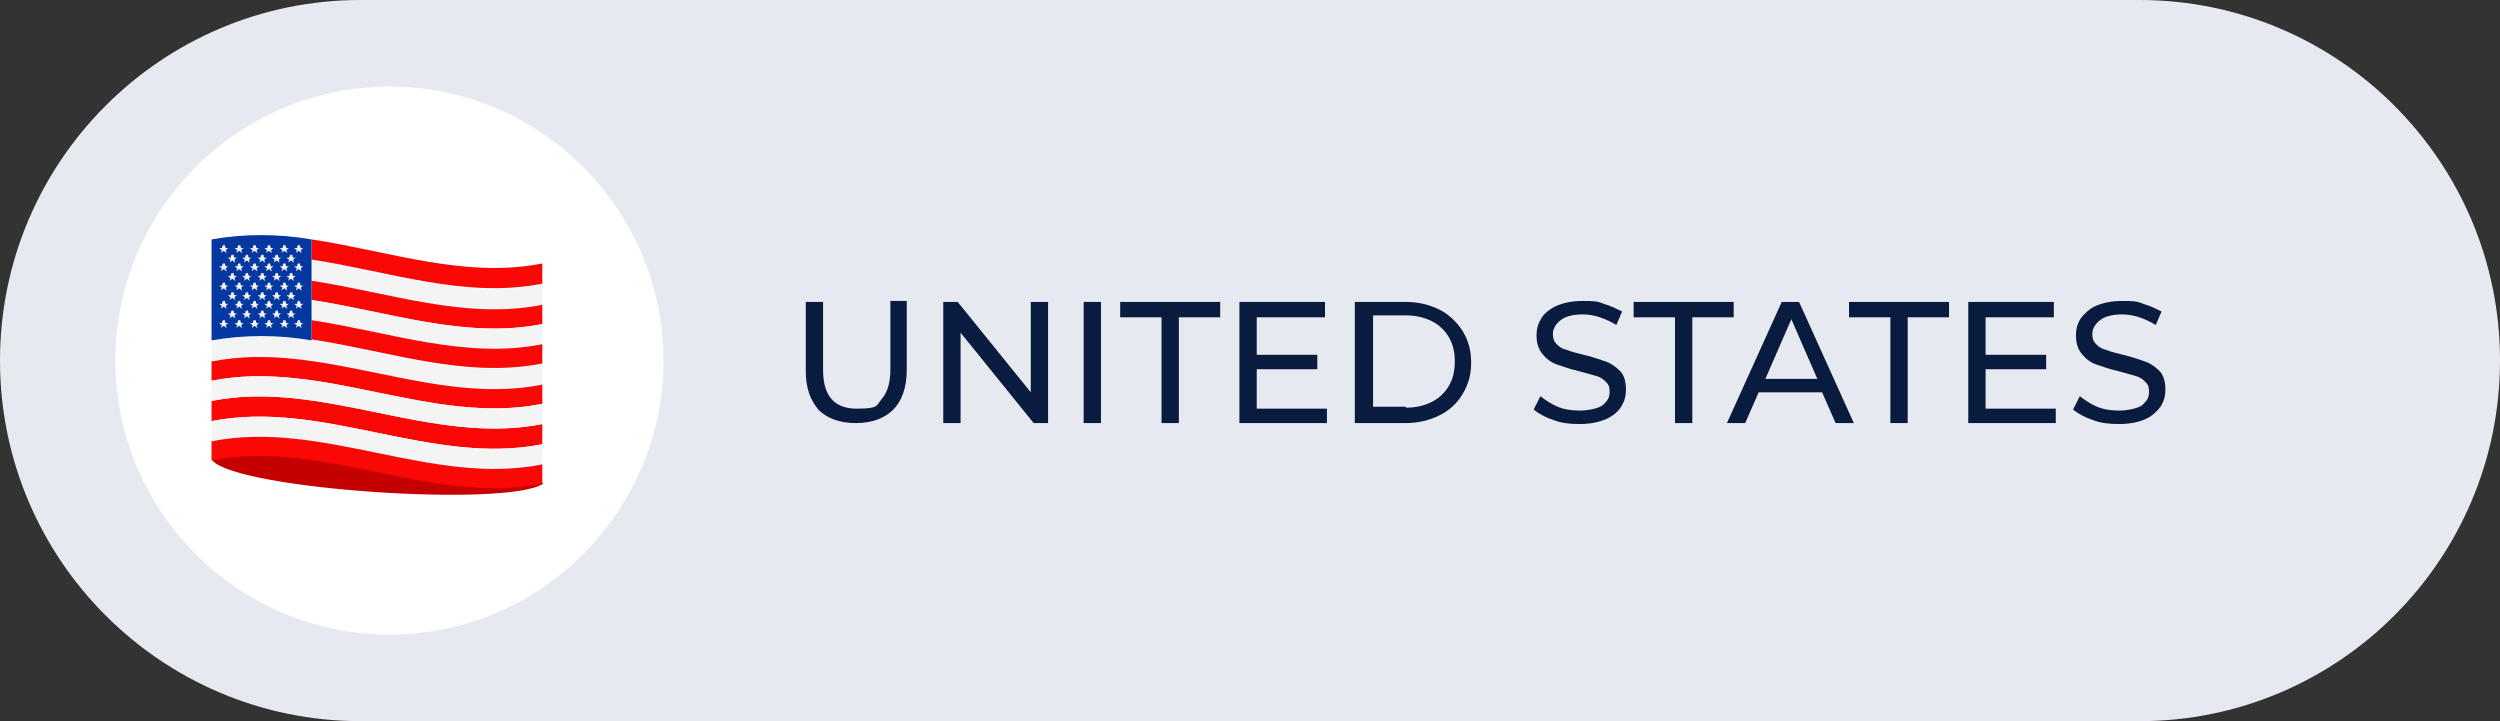 <?xml version="1.0" encoding="UTF-8"?>
<svg id="Layer_1" xmlns="http://www.w3.org/2000/svg" version="1.1" viewBox="0 0 260 75">
  <rect x="0" y="0" width="260" height="75" fill="#333333" stroke="none"/>
  <!-- Generator: Adobe Illustrator 29.1.0, SVG Export Plug-In . SVG Version: 2.1.0 Build 142)  -->
  <defs>
    <style>
      .st0 {
        fill: #f4f4f5;
      }

      .st1 {
        isolation: isolate;
      }

      .st2 {
        fill: #f90805;
      }

      .st3 {
        fill: #fff;
      }

      .st4 {
        fill: #e7e9f0;
      }

      .st5 {
        fill: #c40000;
      }

      .st6 {
        fill: #091c40;
      }

      .st7 {
        fill: #0437a0;
      }
    </style>
  </defs>
  <g id="Group_102">
    <path id="Rectangle_80" class="st4" d="M37.5,0h185c20.7,0,37.5,16.8,37.5,37.5h0c0,20.7-16.8,37.5-37.5,37.5H37.5C16.8,75,0,58.2,0,37.5h0C0,16.8,16.8,0,37.5,0Z"/>
    <path id="Rectangle_86" class="st3" d="M40.5,9h0c15.7,0,28.5,12.8,28.5,28.5h0c0,15.7-12.8,28.5-28.5,28.5h0c-15.7,0-28.5-12.8-28.5-28.5h0c0-15.7,12.8-28.5,28.5-28.5Z"/>
    <g id="UNITED_STATES" class="st1">
      <g class="st1">
        <path class="st6" d="M85.2,42.7c-.9-1-1.4-2.3-1.4-4.1v-7.2h1.8v7.1c0,2.7,1.2,4,3.5,4s2-.3,2.6-1c.6-.7.9-1.7.9-3.1v-7.1h1.7v7.2c0,1.8-.5,3.2-1.4,4.1s-2.2,1.4-3.9,1.4-3-.5-3.9-1.4Z"/>
        <path class="st6" d="M109,31.4v12.6h-1.5l-7.6-9.4v9.4h-1.8v-12.6h1.5l7.6,9.4v-9.4h1.8Z"/>
        <path class="st6" d="M112.7,31.4h1.8v12.6h-1.8v-12.6Z"/>
        <path class="st6" d="M120.8,33h-4.3v-1.6h10.4v1.6h-4.3v11h-1.8v-11Z"/>
        <path class="st6" d="M138,42.4v1.6h-9.1v-12.6h8.9v1.6h-7.1v3.9h6.3v1.5h-6.3v4.1h7.3Z"/>
        <path class="st6" d="M140.9,31.4h5.3c1.3,0,2.5.3,3.5.8,1,.5,1.8,1.3,2.4,2.2.6,1,.9,2,.9,3.3s-.3,2.3-.9,3.3c-.6,1-1.4,1.7-2.4,2.2s-2.2.8-3.5.8h-5.3v-12.6ZM146.2,42.4c1,0,1.9-.2,2.7-.6.8-.4,1.4-1,1.8-1.7.4-.7.6-1.5.6-2.5s-.2-1.8-.6-2.5c-.4-.7-1-1.3-1.8-1.7-.8-.4-1.7-.6-2.7-.6h-3.4v9.5h3.4Z"/>
        <path class="st6" d="M161.6,43.7c-.9-.3-1.6-.7-2.1-1.1l.7-1.4c.5.4,1.1.8,1.8,1.1s1.5.4,2.3.4,1.8-.2,2.3-.5c.5-.4.8-.8.8-1.4s-.1-.8-.4-1.1c-.3-.3-.6-.5-1-.6-.4-.1-1-.3-1.8-.5-.9-.2-1.7-.5-2.3-.7s-1.1-.6-1.5-1.1c-.4-.5-.6-1.1-.6-1.9s.2-1.3.5-1.8.9-1,1.6-1.3c.7-.3,1.6-.5,2.7-.5s1.5,0,2.2.3c.7.2,1.3.5,1.9.8l-.6,1.4c-.5-.3-1.1-.6-1.7-.8-.6-.2-1.2-.3-1.8-.3-1,0-1.8.2-2.3.6-.5.4-.8.9-.8,1.4s.1.8.4,1.1c.3.3.6.5,1.1.6.4.2,1,.3,1.7.5.9.2,1.7.5,2.3.7.6.2,1.1.6,1.5,1s.6,1.1.6,1.9-.2,1.3-.5,1.8-.9,1-1.6,1.3c-.7.3-1.6.5-2.7.5s-1.9-.1-2.7-.4Z"/>
        <path class="st6" d="M174.2,33h-4.3v-1.6h10.4v1.6h-4.3v11h-1.8v-11Z"/>
        <path class="st6" d="M189.6,40.8h-6.7l-1.4,3.2h-1.9l5.7-12.6h1.8l5.7,12.6h-1.9l-1.4-3.2ZM189,39.4l-2.7-6.2-2.7,6.2h5.4Z"/>
        <path class="st6" d="M196.6,33h-4.3v-1.6h10.4v1.6h-4.3v11h-1.8v-11Z"/>
        <path class="st6" d="M213.8,42.4v1.6h-9.1v-12.6h8.9v1.6h-7.1v3.9h6.3v1.5h-6.3v4.1h7.3Z"/>
        <path class="st6" d="M217.7,43.7c-.9-.3-1.6-.7-2.1-1.1l.7-1.4c.5.4,1.1.8,1.8,1.1s1.5.4,2.3.4,1.8-.2,2.3-.5c.5-.4.8-.8.8-1.4s-.1-.8-.4-1.1c-.3-.3-.6-.5-1-.6-.4-.1-1-.3-1.8-.5-.9-.2-1.7-.5-2.3-.7-.6-.2-1.1-.6-1.5-1.1-.4-.5-.6-1.1-.6-1.9s.2-1.3.5-1.8c.4-.5.9-1,1.6-1.3.7-.3,1.6-.5,2.7-.5s1.5,0,2.2.3c.7.2,1.3.5,1.9.8l-.6,1.4c-.5-.3-1.1-.6-1.7-.8s-1.2-.3-1.8-.3c-1,0-1.8.2-2.3.6-.5.4-.8.9-.8,1.4s.1.8.4,1.1c.3.3.6.5,1.1.6.4.2,1,.3,1.7.5.9.2,1.7.5,2.3.7.6.2,1.1.6,1.5,1s.6,1.1.6,1.9-.2,1.3-.5,1.8c-.4.5-.9,1-1.6,1.3-.7.3-1.6.5-2.7.5s-1.9-.1-2.7-.4Z"/>
      </g>
    </g>
    <path id="Path_148" class="st0" d="M24.4,26.4v.3c.2,0,.3,0,.4,0,0,0-.2.1-.3.2,0,0,0,.2,0,.3,0,0-.2-.1-.3-.2,0,0-.2.1-.3.2,0,0,0-.2,0-.3,0,0-.2-.1-.3-.2.1,0,.2,0,.3,0v-.3h.1Z"/>
    <path id="Path_196" class="st0" d="M26.4,26.4v.3c.2,0,.3,0,.4,0,0,0-.2.1-.3.2,0,0,0,.2,0,.3,0,0-.2-.1-.3-.2,0,0-.2.1-.3.2,0,0,0-.2,0-.3,0,0-.2-.1-.3-.2.1,0,.2,0,.3,0v-.3h.1Z"/>
    <path id="Path_197" class="st0" d="M27.4,26.4v.3c.2,0,.3,0,.4,0,0,0-.2.1-.3.2,0,0,0,.2,0,.3,0,0-.2-.1-.3-.2,0,0-.2.1-.3.2,0,0,0-.2,0-.3,0,0-.2-.1-.3-.2.1,0,.2,0,.3,0v-.3h.1Z"/>
    <path id="Path_198" class="st0" d="M29.4,26.4v.3c.2,0,.3,0,.4,0,0,0-.2.1-.3.2,0,0,0,.2,0,.3,0,0-.2-.1-.3-.2,0,0-.2.1-.3.2,0,0,0-.2,0-.3,0,0-.2-.1-.3-.2.1,0,.2,0,.3,0v-.3h.1Z"/>
    <path id="Path_199" class="st0" d="M30.4,26.4v.3c.2,0,.3,0,.4,0,0,0-.2.1-.3.2,0,0,0,.2,0,.3,0,0-.2-.1-.3-.2,0,0-.2.1-.3.2,0,0,0-.2,0-.3,0,0-.2-.1-.3-.2.1,0,.2,0,.3,0v-.3h.1Z"/>
    <path id="Path_200" class="st0" d="M32.4,26.4v.3c.2,0,.3,0,.4,0,0,0-.2.1-.3.2,0,0,0,.2,0,.3,0,0-.2-.1-.3-.2,0,0-.2.1-.3.2,0,0,0-.2,0-.3,0,0-.2-.1-.3-.2.1,0,.2,0,.3,0v-.3h.1Z"/>
    <g id="US-Flag">
      <path id="Path_201" class="st5" d="M22.9,47.3c10.9-1.2,21.8,4,32.7,2.9.5,0,.9,0,.9.1-3.7,2.5-31.8.6-34.4-2.4v-.3c0,0,.2-.1.9-.2h0Z"/>
      <path id="Path_202" class="st2" d="M22,47.9c11.5-2.3,22.9,4.7,34.4,2.4v-2.1c-11.5,2.3-22.9-4.7-34.4-2.4v2.1ZM56.4,46.2v-2.1c-11.5,2.3-22.9-4.7-34.4-2.4v2.1c11.5-2.3,22.9,4.7,34.4,2.4h0ZM56.4,42v-2.1c-11.5,2.3-22.9-4.7-34.4-2.4v2.1c11.5-2.3,22.9,4.7,34.4,2.4h0ZM56.4,37.8v-2.1c-8,1.6-16-1.3-24-2.5v2.1c8,1.2,16,4.1,24,2.5ZM56.4,33.7v-2.1c-8,1.6-16-1.3-24-2.5v2.1c8,1.2,16,4.1,24,2.5ZM56.4,29.5v-2.1c-8,1.6-16-1.3-24-2.5v2.1c8,1.2,16,4.1,24,2.5h0Z"/>
      <path id="Path_203" class="st0" d="M32.4,27.1c8,1.2,16,4.1,24,2.5v2.1c-8,1.6-16-1.3-24-2.5v-2.1h0ZM32.4,31.2c8,1.2,16,4.1,24,2.5v2.1c-8,1.6-16-1.3-24-2.5v-2.1h0ZM22,35.4c3.4-.6,7-.6,10.4,0,8,1.2,16,4.1,24,2.5v2.1c-11.5,2.3-22.9-4.7-34.4-2.4v-2.1h0ZM22,39.6c11.5-2.3,22.9,4.7,34.4,2.4v2.1c-11.5,2.3-22.9-4.7-34.4-2.4v-2.1ZM22,43.8c11.5-2.3,22.9,4.7,34.4,2.4v2.1c-11.5,2.3-22.9-4.7-34.4-2.4v-2.1h0Z"/>
      <path id="Path_204" class="st7" d="M22,35.4c3.4-.6,7-.6,10.4,0v-10.5c-3.5-.6-7-.6-10.4,0v10.4Z"/>
      <path id="Path_205" class="st0" d="M23.4,25.5c0,.1,0,.2.1.3h.3c-.1,0-.2.1-.3.2,0,.1,0,.2.1.3-.1,0-.2-.1-.3-.2-.1,0-.2.1-.3.2,0-.1,0-.2.1-.3-.1,0-.2-.1-.3-.2h.3c0-.1,0-.2.1-.3h0Z"/>
      <path id="Path_206" class="st0" d="M25,25.5c0,.1,0,.2.1.3h.3c-.1,0-.2.1-.3.2,0,.1,0,.2.1.3-.1,0-.2-.1-.3-.2-.1,0-.2.1-.3.2,0-.1,0-.2.1-.3-.1,0-.2-.1-.3-.2h.3c0-.1,0-.2.1-.3h0Z"/>
      <path id="Path_207" class="st0" d="M26.6,25.5c0,.1,0,.2.1.3h.3c-.1,0-.2.1-.3.2,0,.1,0,.2.1.3-.1,0-.2-.1-.3-.2-.1,0-.2.1-.3.2,0-.1,0-.2.1-.3-.1,0-.2-.1-.3-.2h.3c0-.1,0-.2.1-.3h0Z"/>
      <path id="Path_208" class="st0" d="M28.1,25.5c0,.1,0,.2.1.3h.3c-.1,0-.2.1-.3.2,0,.1,0,.2.1.3-.1,0-.2-.1-.3-.2-.1,0-.2.1-.3.2,0-.1,0-.2.1-.3-.1,0-.2-.1-.3-.2h.3c0-.1,0-.2.1-.3h0Z"/>
      <path id="Path_209" class="st0" d="M29.7,25.5c0,.1,0,.2.1.3h.3c-.1,0-.2.1-.3.2,0,.1,0,.2.1.3-.1,0-.2-.1-.3-.2-.1,0-.2.1-.3.2,0-.1,0-.2.1-.3-.1,0-.2-.1-.3-.2h.3c0-.1,0-.2.1-.3h0Z"/>
      <path id="Path_210" class="st0" d="M31.2,25.5c0,.1,0,.2.1.3h.3c-.1,0-.2.1-.3.2,0,.1,0,.2.1.3-.1,0-.2-.1-.3-.2-.1,0-.2.1-.3.2,0-.1,0-.2.1-.3-.1,0-.2-.1-.3-.2h.3c0-.1,0-.2.1-.3h0Z"/>
      <path id="Path_211" class="st0" d="M24.3,26.5c0,.1,0,.2.1.3h.3c-.1,0-.2.1-.3.2,0,.1,0,.2.1.3-.1,0-.2-.1-.3-.2-.1,0-.2.1-.3.2,0-.1,0-.2.1-.3-.1,0-.2-.1-.3-.2h.3c0-.1,0-.2.1-.3h0Z"/>
      <path id="Path_212" class="st0" d="M25.8,26.5c0,.1,0,.2.1.3h.3c-.1,0-.2.1-.3.2,0,.1,0,.2.1.3-.1,0-.2-.1-.3-.2-.1,0-.2.1-.3.2,0-.1,0-.2.1-.3-.1,0-.2-.1-.3-.2h.3c0-.1,0-.2.1-.3h0Z"/>
      <path id="Path_213" class="st0" d="M27.4,26.5c0,.1,0,.2.1.3h.3c-.1,0-.2.1-.3.2,0,.1,0,.2.1.3-.1,0-.2-.1-.3-.2-.1,0-.2.1-.3.2,0-.1,0-.2.1-.3-.1,0-.2-.1-.3-.2h.3c0-.1,0-.2.1-.3h0Z"/>
      <path id="Path_214" class="st0" d="M28.9,26.5c0,.1,0,.2.1.3h.3c-.1,0-.2.1-.3.2,0,.1,0,.2.1.3-.1,0-.2-.1-.3-.2-.1,0-.2.1-.3.2,0-.1,0-.2.1-.3-.1,0-.2-.1-.3-.2h.3c0-.1,0-.2.1-.3h0Z"/>
      <path id="Path_215" class="st0" d="M30.4,26.5c0,.1,0,.2.1.3h.3c-.1,0-.2.1-.3.2,0,.1,0,.2.1.3-.1,0-.2-.1-.3-.2-.1,0-.2.1-.3.2,0-.1,0-.2.1-.3-.1,0-.2-.1-.3-.2h.3c0-.1,0-.2.1-.3h0Z"/>
      <path id="Path_216" class="st0" d="M23.4,27.4c0,.1,0,.2.1.3h.3c-.1,0-.2.1-.3.2,0,.1,0,.2.1.3-.1,0-.2-.1-.3-.2-.1,0-.2.1-.3.2,0-.1,0-.2.1-.3-.1,0-.2-.1-.3-.2h.3c0-.1,0-.2.1-.3h0Z"/>
      <path id="Path_217" class="st0" d="M25,27.4c0,.1,0,.2.1.3h.3c-.1,0-.2.1-.3.2,0,.1,0,.2.1.3-.1,0-.2-.1-.3-.2-.1,0-.2.1-.3.2,0-.1,0-.2.1-.3-.1,0-.2-.1-.3-.2h.3c0-.1,0-.2.1-.3h0Z"/>
      <path id="Path_218" class="st0" d="M26.6,27.4c0,.1,0,.2.1.3h.3c-.1,0-.2.1-.3.2,0,.1,0,.2.1.3-.1,0-.2-.1-.3-.2-.1,0-.2.1-.3.2,0-.1,0-.2.1-.3-.1,0-.2-.1-.3-.2h.3c0-.1,0-.2.1-.3h0Z"/>
      <path id="Path_219" class="st0" d="M28.1,27.4c0,.1,0,.2.1.3h.3c-.1,0-.2.1-.3.2,0,.1,0,.2.1.3-.1,0-.2-.1-.3-.2-.1,0-.2.1-.3.2,0-.1,0-.2.1-.3-.1,0-.2-.1-.3-.2h.3c0-.1,0-.2.1-.3h0Z"/>
      <path id="Path_220" class="st0" d="M29.7,27.4c0,.1,0,.2.1.3h.3c-.1,0-.2.1-.3.2,0,.1,0,.2.1.3-.1,0-.2-.1-.3-.2-.1,0-.2.1-.3.2,0-.1,0-.2.1-.3-.1,0-.2-.1-.3-.2h.3c0-.1,0-.2.1-.3h0Z"/>
      <path id="Path_221" class="st0" d="M31.2,27.4c0,.1,0,.2.1.3h.3c-.1,0-.2.1-.3.2,0,.1,0,.2.1.3-.1,0-.2-.1-.3-.2-.1,0-.2.1-.3.2,0-.1,0-.2.1-.3-.1,0-.2-.1-.3-.2h.3c0-.1,0-.2.1-.3h0Z"/>
      <path id="Path_222" class="st0" d="M24.3,28.4c0,.1,0,.2.1.3h.3c-.1,0-.2.1-.3.2,0,.1,0,.2.1.3-.1,0-.2-.1-.3-.2-.1,0-.2.1-.3.2,0-.1,0-.2.1-.3-.1,0-.2-.1-.3-.2h.3c0-.1,0-.2.1-.3h0Z"/>
      <path id="Path_223" class="st0" d="M25.8,28.4c0,.1,0,.2.1.3h.3c-.1,0-.2.1-.3.2,0,.1,0,.2.1.3-.1,0-.2-.1-.3-.2-.1,0-.2.1-.3.2,0-.1,0-.2.1-.3-.1,0-.2-.1-.3-.2h.3c0-.1,0-.2.1-.3h0Z"/>
      <path id="Path_224" class="st0" d="M27.4,28.4c0,.1,0,.2.1.3h.3c-.1,0-.2.1-.3.2,0,.1,0,.2.1.3-.1,0-.2-.1-.3-.2-.1,0-.2.1-.3.2,0-.1,0-.2.1-.3-.1,0-.2-.1-.3-.2h.3c0-.1,0-.2.1-.3h0Z"/>
      <path id="Path_225" class="st0" d="M28.9,28.4c0,.1,0,.2.1.3h.3c-.1,0-.2.1-.3.2,0,.1,0,.2.1.3-.1,0-.2-.1-.3-.2-.1,0-.2.1-.3.2,0-.1,0-.2.1-.3-.1,0-.2-.1-.3-.2h.3c0-.1,0-.2.1-.3h0Z"/>
      <path id="Path_226" class="st0" d="M30.4,28.4c0,.1,0,.2.1.3h.3c-.1,0-.2.1-.3.2,0,.1,0,.2.1.3-.1,0-.2-.1-.3-.2-.1,0-.2.1-.3.2,0-.1,0-.2.1-.3-.1,0-.2-.1-.3-.2h.3c0-.1,0-.2.1-.3h0Z"/>
      <path id="Path_227" class="st0" d="M23.4,29.4c0,.1,0,.2.1.3h.3c-.1,0-.2.1-.3.2,0,.1,0,.2.1.3-.1,0-.2-.1-.3-.2-.1,0-.2.1-.3.2,0-.1,0-.2.1-.3-.1,0-.2-.1-.3-.2h.3c0-.1,0-.2.1-.3h0Z"/>
      <path id="Path_228" class="st0" d="M25,29.4c0,.1,0,.2.1.3h.3c-.1,0-.2.1-.3.2,0,.1,0,.2.1.3-.1,0-.2-.1-.3-.2-.1,0-.2.1-.3.2,0-.1,0-.2.1-.3-.1,0-.2-.1-.3-.2h.3c0-.1,0-.2.1-.3h0Z"/>
      <path id="Path_229" class="st0" d="M26.6,29.4c0,.1,0,.2.1.3h.3c-.1,0-.2.1-.3.2,0,.1,0,.2.1.3-.1,0-.2-.1-.3-.2-.1,0-.2.1-.3.2,0-.1,0-.2.1-.3-.1,0-.2-.1-.3-.2h.3c0-.1,0-.2.1-.3h0Z"/>
      <path id="Path_230" class="st0" d="M28.1,29.4c0,.1,0,.2.1.3h.3c-.1,0-.2.1-.3.2,0,.1,0,.2.1.3-.1,0-.2-.1-.3-.2-.1,0-.2.1-.3.2,0-.1,0-.2.1-.3-.1,0-.2-.1-.3-.2h.3c0-.1,0-.2.1-.3h0Z"/>
      <path id="Path_231" class="st0" d="M29.7,29.4c0,.1,0,.2.1.3h.3c-.1,0-.2.1-.3.2,0,.1,0,.2.1.3-.1,0-.2-.1-.3-.2-.1,0-.2.1-.3.2,0-.1,0-.2.1-.3-.1,0-.2-.1-.3-.2h.3c0-.1,0-.2.1-.3h0Z"/>
      <path id="Path_232" class="st0" d="M31.2,29.4c0,.1,0,.2.1.3h.3c-.1,0-.2.1-.3.2,0,.1,0,.2.1.3-.1,0-.2-.1-.3-.2-.1,0-.2.1-.3.2,0-.1,0-.2.1-.3-.1,0-.2-.1-.3-.2h.3c0-.1,0-.2.1-.3h0Z"/>
      <path id="Path_233" class="st0" d="M24.3,30.4c0,.1,0,.2.1.3h.3c-.1,0-.2.1-.3.2,0,.1,0,.2.1.3-.1,0-.2-.1-.3-.2-.1,0-.2.1-.3.2,0-.1,0-.2.1-.3-.1,0-.2-.1-.3-.2h.3c0-.1,0-.2.1-.3h0Z"/>
      <path id="Path_234" class="st0" d="M25.8,30.4c0,.1,0,.2.1.3h.3c-.1,0-.2.1-.3.2,0,.1,0,.2.1.3-.1,0-.2-.1-.3-.2-.1,0-.2.1-.3.2,0-.1,0-.2.1-.3-.1,0-.2-.1-.3-.2h.3c0-.1,0-.2.1-.3h0Z"/>
      <path id="Path_235" class="st0" d="M27.4,30.4c0,.1,0,.2.1.3h.3c-.1,0-.2.1-.3.2,0,.1,0,.2.1.3-.1,0-.2-.1-.3-.2-.1,0-.2.1-.3.2,0-.1,0-.2.1-.3-.1,0-.2-.1-.3-.2h.3c0-.1,0-.2.1-.3h0Z"/>
      <path id="Path_236" class="st0" d="M28.9,30.4c0,.1,0,.2.1.3h.3c-.1,0-.2.1-.3.2,0,.1,0,.2.1.3-.1,0-.2-.1-.3-.2-.1,0-.2.1-.3.2,0-.1,0-.2.1-.3-.1,0-.2-.1-.3-.2h.3c0-.1,0-.2.1-.3h0Z"/>
      <path id="Path_237" class="st0" d="M30.4,30.4c0,.1,0,.2.1.3h.3c-.1,0-.2.1-.3.2,0,.1,0,.2.1.3-.1,0-.2-.1-.3-.2-.1,0-.2.1-.3.2,0-.1,0-.2.1-.3-.1,0-.2-.1-.3-.2h.3c0-.1,0-.2.1-.3h0Z"/>
      <path id="Path_238" class="st0" d="M23.4,31.3c0,.1,0,.2.1.3h.3c-.1,0-.2.1-.3.2,0,.1,0,.2.1.3-.1,0-.2-.1-.3-.2-.1,0-.2.1-.3.2,0-.1,0-.2.1-.3-.1,0-.2-.1-.3-.2h.3c0-.1,0-.2.1-.3h0Z"/>
      <path id="Path_239" class="st0" d="M25,31.3c0,.1,0,.2.1.3h.3c-.1,0-.2.1-.3.2,0,.1,0,.2.1.3-.1,0-.2-.1-.3-.2-.1,0-.2.1-.3.2,0-.1,0-.2.1-.3-.1,0-.2-.1-.3-.2h.3c0-.1,0-.2.1-.3h0Z"/>
      <path id="Path_240" class="st0" d="M26.6,31.3c0,.1,0,.2.1.3h.3c-.1,0-.2.1-.3.2,0,.1,0,.2.1.3-.1,0-.2-.1-.3-.2-.1,0-.2.1-.3.2,0-.1,0-.2.1-.3-.1,0-.2-.1-.3-.2h.3c0-.1,0-.2.1-.3h0Z"/>
      <path id="Path_241" class="st0" d="M28.1,31.3c0,.1,0,.2.1.3h.3c-.1,0-.2.1-.3.2,0,.1,0,.2.1.3-.1,0-.2-.1-.3-.2-.1,0-.2.1-.3.2,0-.1,0-.2.1-.3-.1,0-.2-.1-.3-.2h.3c0-.1,0-.2.1-.3h0Z"/>
      <path id="Path_242" class="st0" d="M29.7,31.3c0,.1,0,.2.1.3h.3c-.1,0-.2.1-.3.2,0,.1,0,.2.1.3-.1,0-.2-.1-.3-.2-.1,0-.2.1-.3.2,0-.1,0-.2.1-.3-.1,0-.2-.1-.3-.2h.3c0-.1,0-.2.1-.3h0Z"/>
      <path id="Path_243" class="st0" d="M31.2,31.3c0,.1,0,.2.1.3h.3c-.1,0-.2.1-.3.2,0,.1,0,.2.1.3-.1,0-.2-.1-.3-.2-.1,0-.2.1-.3.2,0-.1,0-.2.1-.3-.1,0-.2-.1-.3-.2h.3c0-.1,0-.2.1-.3h0Z"/>
      <path id="Path_244" class="st0" d="M24.3,32.3c0,.1,0,.2.1.3h.3c-.1,0-.2.1-.3.2,0,.1,0,.2.1.3-.1,0-.2-.1-.3-.2-.1,0-.2.1-.3.2,0-.1,0-.2.1-.3-.1,0-.2-.1-.3-.2h.3c0-.1,0-.2.1-.3h0Z"/>
      <path id="Path_245" class="st0" d="M25.8,32.3c0,.1,0,.2.1.3h.3c-.1,0-.2.1-.3.2,0,.1,0,.2.1.3-.1,0-.2-.1-.3-.2-.1,0-.2.1-.3.2,0-.1,0-.2.1-.3-.1,0-.2-.1-.3-.2h.3c0-.1,0-.2.1-.3h0Z"/>
      <path id="Path_246" class="st0" d="M27.4,32.3c0,.1,0,.2.1.3h.3c-.1,0-.2.1-.3.2,0,.1,0,.2.1.3-.1,0-.2-.1-.3-.2-.1,0-.2.1-.3.2,0-.1,0-.2.1-.3-.1,0-.2-.1-.3-.2h.3c0-.1,0-.2.1-.3h0Z"/>
      <path id="Path_247" class="st0" d="M28.9,32.3c0,.1,0,.2.1.3h.3c-.1,0-.2.1-.3.2,0,.1,0,.2.1.3-.1,0-.2-.1-.3-.2-.1,0-.2.1-.3.2,0-.1,0-.2.1-.3-.1,0-.2-.1-.3-.2h.3c0-.1,0-.2.1-.3h0Z"/>
      <path id="Path_248" class="st0" d="M30.4,32.3c0,.1,0,.2.1.3h.3c-.1,0-.2.1-.3.2,0,.1,0,.2.1.3-.1,0-.2-.1-.3-.2-.1,0-.2.1-.3.2,0-.1,0-.2.1-.3-.1,0-.2-.1-.3-.2h.3c0-.1,0-.2.1-.3h0Z"/>
      <path id="Path_249" class="st0" d="M23.4,33.3c0,.1,0,.2.1.3h.3c-.1,0-.2.1-.3.2,0,.1,0,.2.1.3-.1,0-.2-.1-.3-.2-.1,0-.2.1-.3.2,0-.1,0-.2.1-.3-.1,0-.2-.1-.3-.2h.3c0-.1,0-.2.1-.3h0Z"/>
      <path id="Path_250" class="st0" d="M25,33.3c0,.1,0,.2.1.3h.3c-.1,0-.2.1-.3.2,0,.1,0,.2.1.3-.1,0-.2-.1-.3-.2-.1,0-.2.1-.3.2,0-.1,0-.2.1-.3-.1,0-.2-.1-.3-.2h.3c0-.1,0-.2.1-.3h0Z"/>
      <path id="Path_251" class="st0" d="M26.6,33.3c0,.1,0,.2.1.3h.3c-.1,0-.2.1-.3.2,0,.1,0,.2.1.3-.1,0-.2-.1-.3-.2-.1,0-.2.1-.3.2,0-.1,0-.2.1-.3-.1,0-.2-.1-.3-.2h.3c0-.1,0-.2.1-.3Z"/>
      <path id="Path_252" class="st0" d="M28.1,33.3c0,.1,0,.2.1.3h.3c-.1,0-.2.1-.3.2,0,.1,0,.2.1.3-.1,0-.2-.1-.3-.2-.1,0-.2.1-.3.2,0-.1,0-.2.1-.3-.1,0-.2-.1-.3-.2h.3c0-.1,0-.2.1-.3h0Z"/>
      <path id="Path_253" class="st0" d="M29.7,33.3c0,.1,0,.2.1.3h.3c-.1,0-.2.1-.3.2,0,.1,0,.2.1.3-.1,0-.2-.1-.3-.2-.1,0-.2.1-.3.2,0-.1,0-.2.1-.3-.1,0-.2-.1-.3-.2h.3c0-.1,0-.2.1-.3h0Z"/>
      <path id="Path_254" class="st0" d="M31.2,33.3c0,.1,0,.2.1.3h.3c-.1,0-.2.1-.3.2,0,.1,0,.2.1.3-.1,0-.2-.1-.3-.2-.1,0-.2.1-.3.2,0-.1,0-.2.1-.3-.1,0-.2-.1-.3-.2h.3c0-.1,0-.2.1-.3h0Z"/>
    </g>
  </g>
</svg>